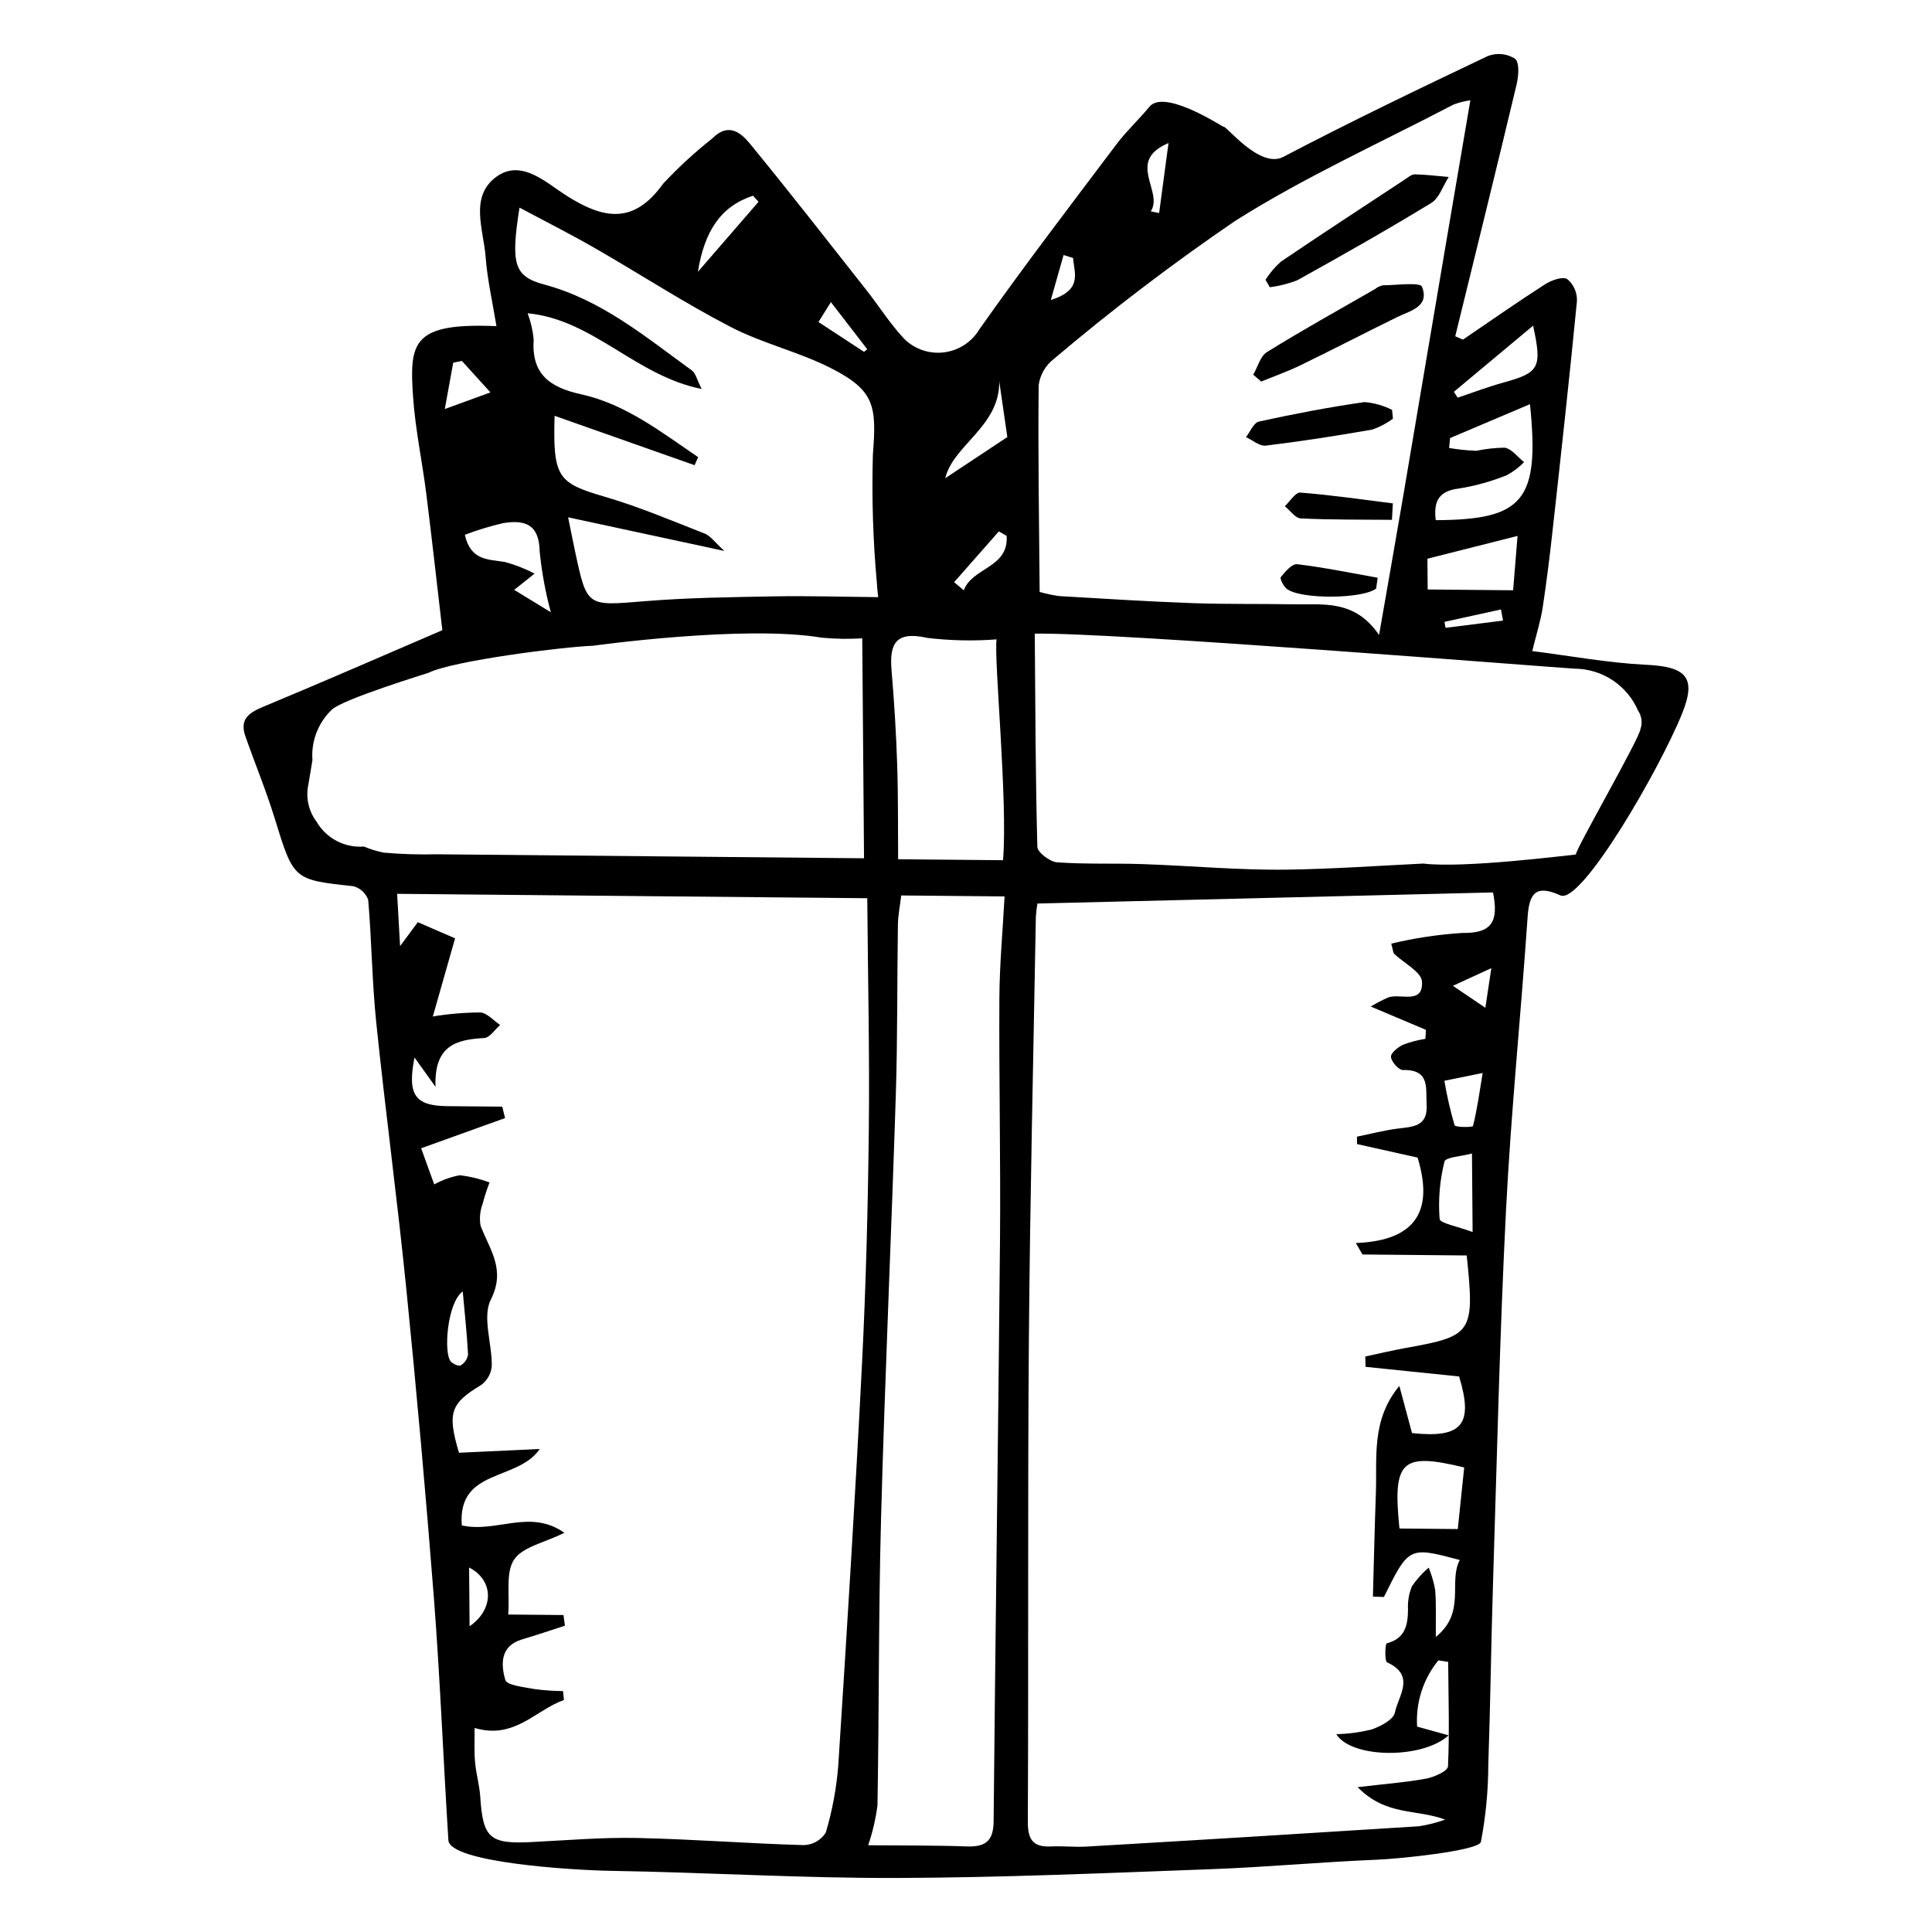 <?xml version="1.0" encoding="UTF-8"?>
<!-- Uploaded to: SVG Repo, www.svgrepo.com, Generator: SVG Repo Mixer Tools -->
<svg fill="#000000" width="800px" height="800px" version="1.1" viewBox="144 144 512 512" xmlns="http://www.w3.org/2000/svg">
 <g>
  <path d="m580.33 320.18c-10.215-0.5-20.387-2.398-30.266-3.641 1.125-4.602 2.215-7.977 2.75-11.449 1.059-6.922 1.906-13.879 2.676-20.844 2.227-20.137 4.457-40.277 6.414-60.445h-0.004c0.105-2.238-0.84-4.398-2.555-5.844-1.336-0.762-4.277 0.348-5.981 1.441-7.328 4.707-14.465 9.715-21.668 14.609l-2.043-0.895c5.445-22.219 10.941-44.426 16.25-66.676 0.531-2.227 0.832-5.816-0.387-6.859l-0.004-0.004c-2.141-1.363-4.801-1.641-7.18-0.742-18.211 8.656-36.395 17.391-54.246 26.742-6.301 3.301-15.34-8.621-15.918-8.004-2.945-1.711-15.918-9.695-19.562-5.273-2.797 3.391-6.066 6.406-8.703 9.906-12.238 16.254-24.617 32.414-36.34 49.043-1.996 3.352-5.414 5.606-9.281 6.121-3.863 0.52-7.754-0.758-10.559-3.469-3.769-3.969-6.719-8.711-10.125-13.035-10.25-12.996-20.426-26.059-30.918-38.859-2.477-3.019-5.789-5.512-9.891-1.328-4.633 3.66-8.984 7.664-13.023 11.969-7.769 10.855-15.723 9.586-25.957 3.004-5.156-3.316-11.727-9.59-18.277-4.793-7.164 5.246-3.394 13.949-2.836 21.238 0.465 6.074 1.855 12.098 2.871 18.344-22.285-0.945-23.102 4.227-22.098 18.762 0.59 8.551 2.414 17.031 3.488 25.562 1.527 12.141 2.871 24.301 4.266 36.246-15.527 6.672-31.293 13.574-47.191 20.18-3.828 1.59-6.652 3.211-5.008 7.906 2.535 7.25 5.492 14.375 7.75 21.703 5.055 16.387 4.93 16.336 20.816 18.051l0.004-0.004c1.848 0.473 3.34 1.828 3.981 3.625 0.934 10.82 1.016 21.707 2.133 32.508 2.438 23.551 5.602 47.043 7.969 70.602 2.746 27.293 5.184 54.613 7.316 81.953 1.645 21.363 2.484 42.77 3.836 64.152 0.371 5.836 32.156 7.934 43.367 8.117 25.109 0.41 50.234 1.961 75.328 1.883 27.887-0.086 55.754-1.309 83.613-2.336 14.582-0.535 29.121-1.91 43.703-2.5 6.699-0.273 27.098-2.445 27.613-4.727h0.004c1.281-6.715 1.938-13.531 1.957-20.367 0.562-16.121 0.746-32.266 1.258-48.391 1.039-32.891 1.773-65.809 3.438-98.656 1.316-25.996 3.961-51.902 5.738-77.871 0.438-6.394 2.414-8.371 8.684-5.543 5.512 2.488 26.367-33.508 32.309-48.355 3.793-9.488 0.938-12.246-9.512-12.758zm-55.844-38.332c-0.582-4.781 0.609-7.734 6.156-8.387 4.352-0.695 8.609-1.883 12.691-3.539 1.688-0.91 3.231-2.074 4.57-3.449-1.691-1.344-3.246-3.484-5.106-3.836-2.543 0.035-5.074 0.312-7.566 0.832-2.414-0.09-4.824-0.344-7.207-0.754l0.262-2.621 21.176-8.984c2.617 25.586-1.746 30.637-24.977 30.738zm-2.137 18.371-0.066-8.152 23.879-6.039-1.168 14.402c-8.047-0.074-15.152-0.141-22.645-0.211zm19.969 8.242-15.25 1.922-0.262-1.586c4.988-1.094 9.973-2.191 14.961-3.285zm7.969-78.141c2.441 11.16 1.629 12.441-7.801 15.043-4.125 1.137-8.133 2.672-12.195 4.023l-0.996-1.555c6.856-5.723 13.715-11.445 20.988-17.516zm-96.621-48.406c-0.953 7.106-1.719 12.82-2.484 18.539l-2.215-0.438c3.473-5.348-6.703-13.293 4.699-18.102zm-27.805 29.672 2.527 0.785c0.219 3.871 2.688 8.469-5.91 11.125zm-6.602 34.461c0.383-2.754 1.832-5.25 4.043-6.941 15.367-13.012 31.398-25.215 48.031-36.566 18.438-11.645 38.523-20.719 57.918-30.859 1.43-0.516 2.906-0.887 4.41-1.109-2.113 12.406-4.113 24.066-6.09 35.73-3.894 22.992-7.789 45.984-11.676 68.977-2.102 12.34-4.285 24.668-6.43 37-6.441-9.453-14.777-7.988-22.477-8.129-9.016-0.164-18.035 0.008-27.047-0.316-11.738-0.426-23.473-1.176-35.203-1.863l0.004 0.004c-1.766-0.25-3.508-0.617-5.223-1.098-0.152-18.402-0.453-36.621-0.262-54.828zm-55.062-21.984c3.512 4.555 6.57 8.52 9.629 12.484l-0.84 0.703c-3.848-2.519-7.695-5.043-12.082-7.914zm-20.641-28.195 1.465 1.609c-5.031 5.809-10.059 11.613-16.07 18.555 1.746-10.793 6.039-17.348 14.605-20.164zm-61.883 3.144c7.012 3.754 13.621 7.086 20.027 10.77 11.992 6.894 23.621 14.48 35.875 20.836 8.512 4.418 18.141 6.609 26.688 10.969 11.535 5.883 12.09 10 11.055 22.902h0.004c-0.324 11.426 0.035 22.863 1.078 34.25 0.051 1.215 0.223 2.426 0.328 3.512-9.547-0.09-18.629-0.371-27.691-0.207-11.449 0.207-22.93 0.355-34.32 1.293-15.18 1.25-15.148 1.566-18.293-13.094-0.539-2.519-1.031-5.047-1.867-9.152l41.414 8.922c-2.582-2.344-3.676-4-5.176-4.59-8.746-3.43-17.445-7.125-26.43-9.75-12.523-3.66-13.863-5.043-13.395-21.48 12.758 4.5 24.93 8.797 37.102 13.09l0.941-2.133c-9.738-6.59-19.18-14.047-30.969-16.645-8.445-1.859-13.242-5.387-12.617-14.559v-0.008c-0.23-2.363-0.766-4.688-1.594-6.914 17.355 1.645 28.621 16.598 46.121 20.059-1.312-2.559-1.617-4.199-2.594-4.906-12.281-8.887-23.938-18.707-39.117-22.766-8.113-2.172-8.898-5.516-6.57-20.402zm-4.367 83.633c5.57-0.938 9.586 0.137 9.711 7.453v-0.004c0.539 5.457 1.527 10.863 2.961 16.156-4.242-2.59-7.41-4.527-9.711-5.93l5.406-4.305c-2.519-1.324-5.176-2.363-7.922-3.098-4.383-0.699-9.047-0.34-10.559-7.191 3.297-1.254 6.676-2.285 10.113-3.086zm-13.195-42.535 2.301-0.457 7.562 8.34c-4.266 1.555-7.172 2.613-12.102 4.406zm-18.418 129.85c-1.801-0.359-3.559-0.902-5.25-1.617-5.106 0.398-9.988-2.164-12.559-6.594-2.098-2.785-2.894-6.344-2.18-9.758 0.422-2.269 0.727-4.473 1.098-6.594-0.023-0.324-0.039-0.602-0.043-0.781v-0.004c-0.125-4.727 1.758-9.281 5.18-12.543 2.867-2.785 25.355-9.648 25.566-9.75 6.648-3.266 35.926-6.93 43.629-7.184 0.012-0.004 40.16-5.606 60.586-2.148v-0.004c3.586 0.344 7.191 0.402 10.785 0.18 0.164 20.059 0.32 39.621 0.473 58.289-37.664-0.352-75.414-0.703-113.25-1.059h0.004c-4.684 0.117-9.367-0.027-14.035-0.434zm20.934 116.29c0.504 5.574 1.117 11.145 1.41 16.727l0.004 0.004c-0.203 1.195-0.918 2.246-1.957 2.875-0.457 0.305-1.984-0.375-2.594-1.016-1.984-2.082-1.016-15.625 3.137-18.59zm1.691 73.156c6.59 3.394 6.676 11.055 0.125 15.574-0.043-5.367-0.082-10.336-0.125-15.574zm97.832 52.391h0.004c-0.469 6.059-1.582 12.055-3.32 17.879-1.266 1.992-3.438 3.231-5.797 3.301-14.723-0.418-29.438-1.582-44.156-1.891-9.344-0.195-18.691 0.613-28.031 1.082-11.074 0.555-12.863-1.035-13.57-11.922-0.203-3.102-1.109-6.168-1.387-9.27-0.254-2.844-0.094-5.715-0.121-9.047 10.59 3.144 16.121-4.754 23.68-7.406l-0.242-2.363c-2.492-0.023-4.984-0.195-7.457-0.523-2.777-0.52-7.422-0.992-7.84-2.418-1.199-4.137-1.395-9.027 4.445-10.758 3.812-1.129 7.574-2.414 11.355-3.629l-0.387-2.828c-4.367-0.039-8.738-0.082-14.641-0.137 0.414-5.426-0.727-11.148 1.551-14.551 2.266-3.387 7.961-4.445 13.336-7.113-9.219-6.449-17.902 0.117-27.195-1.953-1.152-15.199 14.754-11.59 20.664-20.258l-21.41 1.004c-3.156-10.629-2.231-13.09 5.891-17.965v-0.004c1.629-1.195 2.652-3.039 2.801-5.055 0.086-5.926-2.57-12.98-0.25-17.566 4.051-8.008-0.332-13.25-2.727-19.594l0.004 0.004c-0.328-1.922-0.148-3.891 0.523-5.719 0.516-1.941 1.133-3.848 1.852-5.723-2.539-0.961-5.188-1.605-7.883-1.922-2.375 0.438-4.66 1.258-6.769 2.43l-3.469-9.578c7.559-2.719 14.898-5.359 22.238-8l-0.746-3.031c-4.785-0.043-9.57-0.105-14.359-0.129-8.734-0.043-10.867-2.914-8.891-12.891l5.57 7.769c-0.422-11.086 5.644-12.523 12.902-12.938 1.488-0.086 2.82-2.246 4.223-3.449-1.734-1.168-3.41-3.16-5.223-3.324h0.004c-4.227 0.016-8.449 0.371-12.617 1.066 2.113-7.422 3.883-13.641 5.894-20.711-1.969-0.855-5.633-2.441-9.879-4.281l-4.695 6.348-0.785-13.859 124.59 1.164c0.172 21.141 0.637 41.199 0.414 61.234-0.234 20.863-0.773 41.734-1.828 62.555-1.789 35.348-3.988 70.66-6.266 105.97zm42.859-139.07c-0.457 51.332-1.215 102.65-1.691 153.98-0.047 5.234-2.223 6.789-7.106 6.617-8.859-0.309-17.727-0.23-26.141-0.309 1.176-3.438 2.004-6.981 2.469-10.586 0.441-25.473 0.262-50.973 0.957-76.434 1.02-37.285 2.715-74.535 3.902-111.81 0.477-15.027 0.328-30.086 0.555-45.129 0.039-2.508 0.555-5 0.879-7.75l27.387 0.254c-0.5 9.312-1.324 18.07-1.375 26.844-0.121 21.441 0.355 42.887 0.164 64.32zm0.805-100.76-27.801-0.258c-0.066-8.25 0.031-16.664-0.25-25.074-0.277-8.293-0.777-16.582-1.488-24.863-0.625-7.231 1.098-10.602 9.453-8.723 6.098 0.73 12.254 0.863 18.375 0.395-0.754 5.094 3.008 42.84 1.711 58.523zm-12.965-73.676c3.953-4.488 7.906-8.977 11.859-13.469l2.059 1.191c0.602 8.504-9.09 8.328-11.355 14.414zm-2.352-27.555c2.211-8.945 14.434-13.648 14.316-25.68 0.828 5.727 1.656 11.449 2.137 14.773-6.543 4.34-11.602 7.691-16.449 10.906zm139.86 171.66c-0.098 0.391-4.684 0.383-4.883-0.199h0.004c-1.137-3.867-2.035-7.801-2.699-11.781 3.856-0.781 6.266-1.273 10.148-2.062-0.887 5.336-1.484 9.754-2.566 14.043zm-0.102 28.113c-3.871-1.469-8.645-2.32-8.742-3.488-0.395-5.094 0.039-10.215 1.281-15.168 0.305-1.223 4.531-1.402 7.293-2.156zm3.375-59.441-8.602-5.812 10.191-4.688zm-6.035-19.832c-6.371 0.402-12.695 1.352-18.902 2.84 0.484 1.738 0.469 2.383 0.781 2.688 2.555 2.481 7.215 4.809 7.363 7.348 0.371 6.184-5.676 3.078-8.922 4.211-1.602 0.703-3.156 1.512-4.652 2.418 5.504 2.328 10.07 4.258 14.633 6.184l-0.152 2.371v0.004c-2.008 0.32-3.981 0.84-5.887 1.551-1.375 0.656-3.316 2.195-3.238 3.246 0.09 1.27 2.086 3.504 3.184 3.477 7.238-0.168 6.004 4.805 6.266 9.184 0.348 5.812-3.629 5.836-7.664 6.336-3.637 0.453-7.203 1.406-10.797 2.137l0.02 1.961 16.047 3.582c4.098 13.441 0.266 21.988-16.371 22.645l1.781 3.035 27.613 0.258c2.121 20.527 1.516 21.348-16.031 24.492-3.637 0.652-7.234 1.52-10.852 2.285l0.074 2.738 24.793 2.555c3.859 12.719 0.824 16.438-12.484 15l-3.352-12.496c-7.504 9.059-5.875 18.949-6.223 28.477-0.332 9.113-0.531 18.238-0.785 27.355l2.918 0.098c6.629-13.379 6.629-13.379 20.102-9.797-3.109 5.848 1.766 13.809-6.348 20.391-0.043-5.426 0.125-8.977-0.18-12.492l0.004-0.004c-0.371-2.016-0.941-3.984-1.711-5.879-1.691 1.441-3.184 3.102-4.438 4.941-0.801 1.934-1.16 4.019-1.047 6.109-0.031 4.242-0.758 7.731-5.621 9.02-0.457 0.121-0.602 4.734 0.086 5.047 7.703 3.504 2.891 8.984 2.066 13.277-0.367 1.906-3.801 3.672-6.207 4.519v0.004c-3.055 0.734-6.18 1.148-9.324 1.238 4.066 6.461 22.855 6.633 29.77 0.293l-8.355-2.312c-0.41-6.356 1.605-12.633 5.641-17.562l2.586 0.406c0.074 9.234 0.375 18.484-0.043 27.688-0.055 1.238-3.617 2.844-5.766 3.246-5.301 0.992-10.723 1.387-18.18 2.266 7.559 7.719 15.641 5.738 23.191 8.605v0.004c-2.258 0.805-4.586 1.391-6.949 1.758-29.363 1.875-58.73 3.672-88.105 5.383-3.113 0.184-6.266-0.191-9.387-0.039-4.769 0.234-6.176-1.801-6.152-6.555 0.207-42.477-0.062-84.969 0.277-127.44 0.297-37.438 1.188-74.855 1.848-112.28v-0.004c0.062-1.207 0.203-2.41 0.422-3.602l120.73-2.938c1.555 7.773-0.34 10.844-8.066 10.734zm0.43 141.66c-0.551 5.289-1.105 10.629-1.695 16.32-5.359-0.051-10.191-0.094-15.461-0.145-1.836-18.051 0.523-20.203 17.156-16.18zm46.707-195.7c-0.172 2.449-17.656 32.684-17.086 33.258-2.484 0.223-29.801 3.711-40.469 2.402-12.031 0.586-24.051 1.441-36.098 1.609-12.738 0.18-25.516-1.035-38.277-1.465-7.559-0.258-15.137 0.074-22.672-0.477-1.883-0.137-5.18-2.629-5.219-4.066-0.504-18.668-0.535-37.336-0.691-56.531 20.758-0.398 136.75 8.93 143.07 9.281h0.004c3.59 0.02 7.098 1.09 10.086 3.074 2.992 1.988 5.336 4.805 6.75 8.105 0.949 1.418 1.176 3.199 0.605 4.809z"/>
  <path d="m479.37 218.14c1.137-1.777 2.508-3.391 4.078-4.797 10.855-7.359 21.844-14.531 32.801-21.742 0.855-0.562 1.805-1.41 2.711-1.395 2.984 0.055 5.969 0.441 8.957 0.703-1.52 2.348-2.488 5.582-4.648 6.898-11.625 7.098-23.492 13.812-35.406 20.426l-0.004 0.004c-2.359 0.938-4.828 1.57-7.348 1.883z"/>
  <path d="m476.12 243.3c1.191-2.051 1.871-4.91 3.656-6.016 9.387-5.809 19.055-11.18 28.629-16.691h0.004c0.605-0.484 1.312-0.82 2.074-0.984 3.606-0.02 9.863-0.883 10.359 0.379 2.098 5.328-3.121 6.344-6.731 8.117-8.512 4.18-16.93 8.543-25.457 12.688-3.375 1.641-6.941 2.894-10.422 4.324z"/>
  <path d="m513.14 254.96c-1.66 1.234-3.5 2.207-5.457 2.879-9.379 1.645-18.797 3.109-28.254 4.258-1.613 0.195-3.484-1.453-5.238-2.254 1.137-1.43 2.051-3.82 3.449-4.129 9.262-2.023 18.594-3.816 27.984-5.16l0.004 0.004c2.539 0.211 5.016 0.914 7.289 2.07z"/>
  <path d="m508.69 299.98c-3.621 2.785-20.238 2.918-23.746 0.023-0.844-0.695-1.824-2.691-1.512-3.074 1.168-1.43 2.965-3.57 4.32-3.41 7.148 0.852 14.234 2.324 21.344 3.582z"/>
  <path d="m512.88 281.76c-8.062-0.074-16.129 0.012-24.184-0.375-1.434-0.07-2.805-2.109-4.207-3.238 1.375-1.266 2.824-3.711 4.113-3.609 8.191 0.641 16.348 1.844 24.516 2.863z"/>
 </g>
</svg>